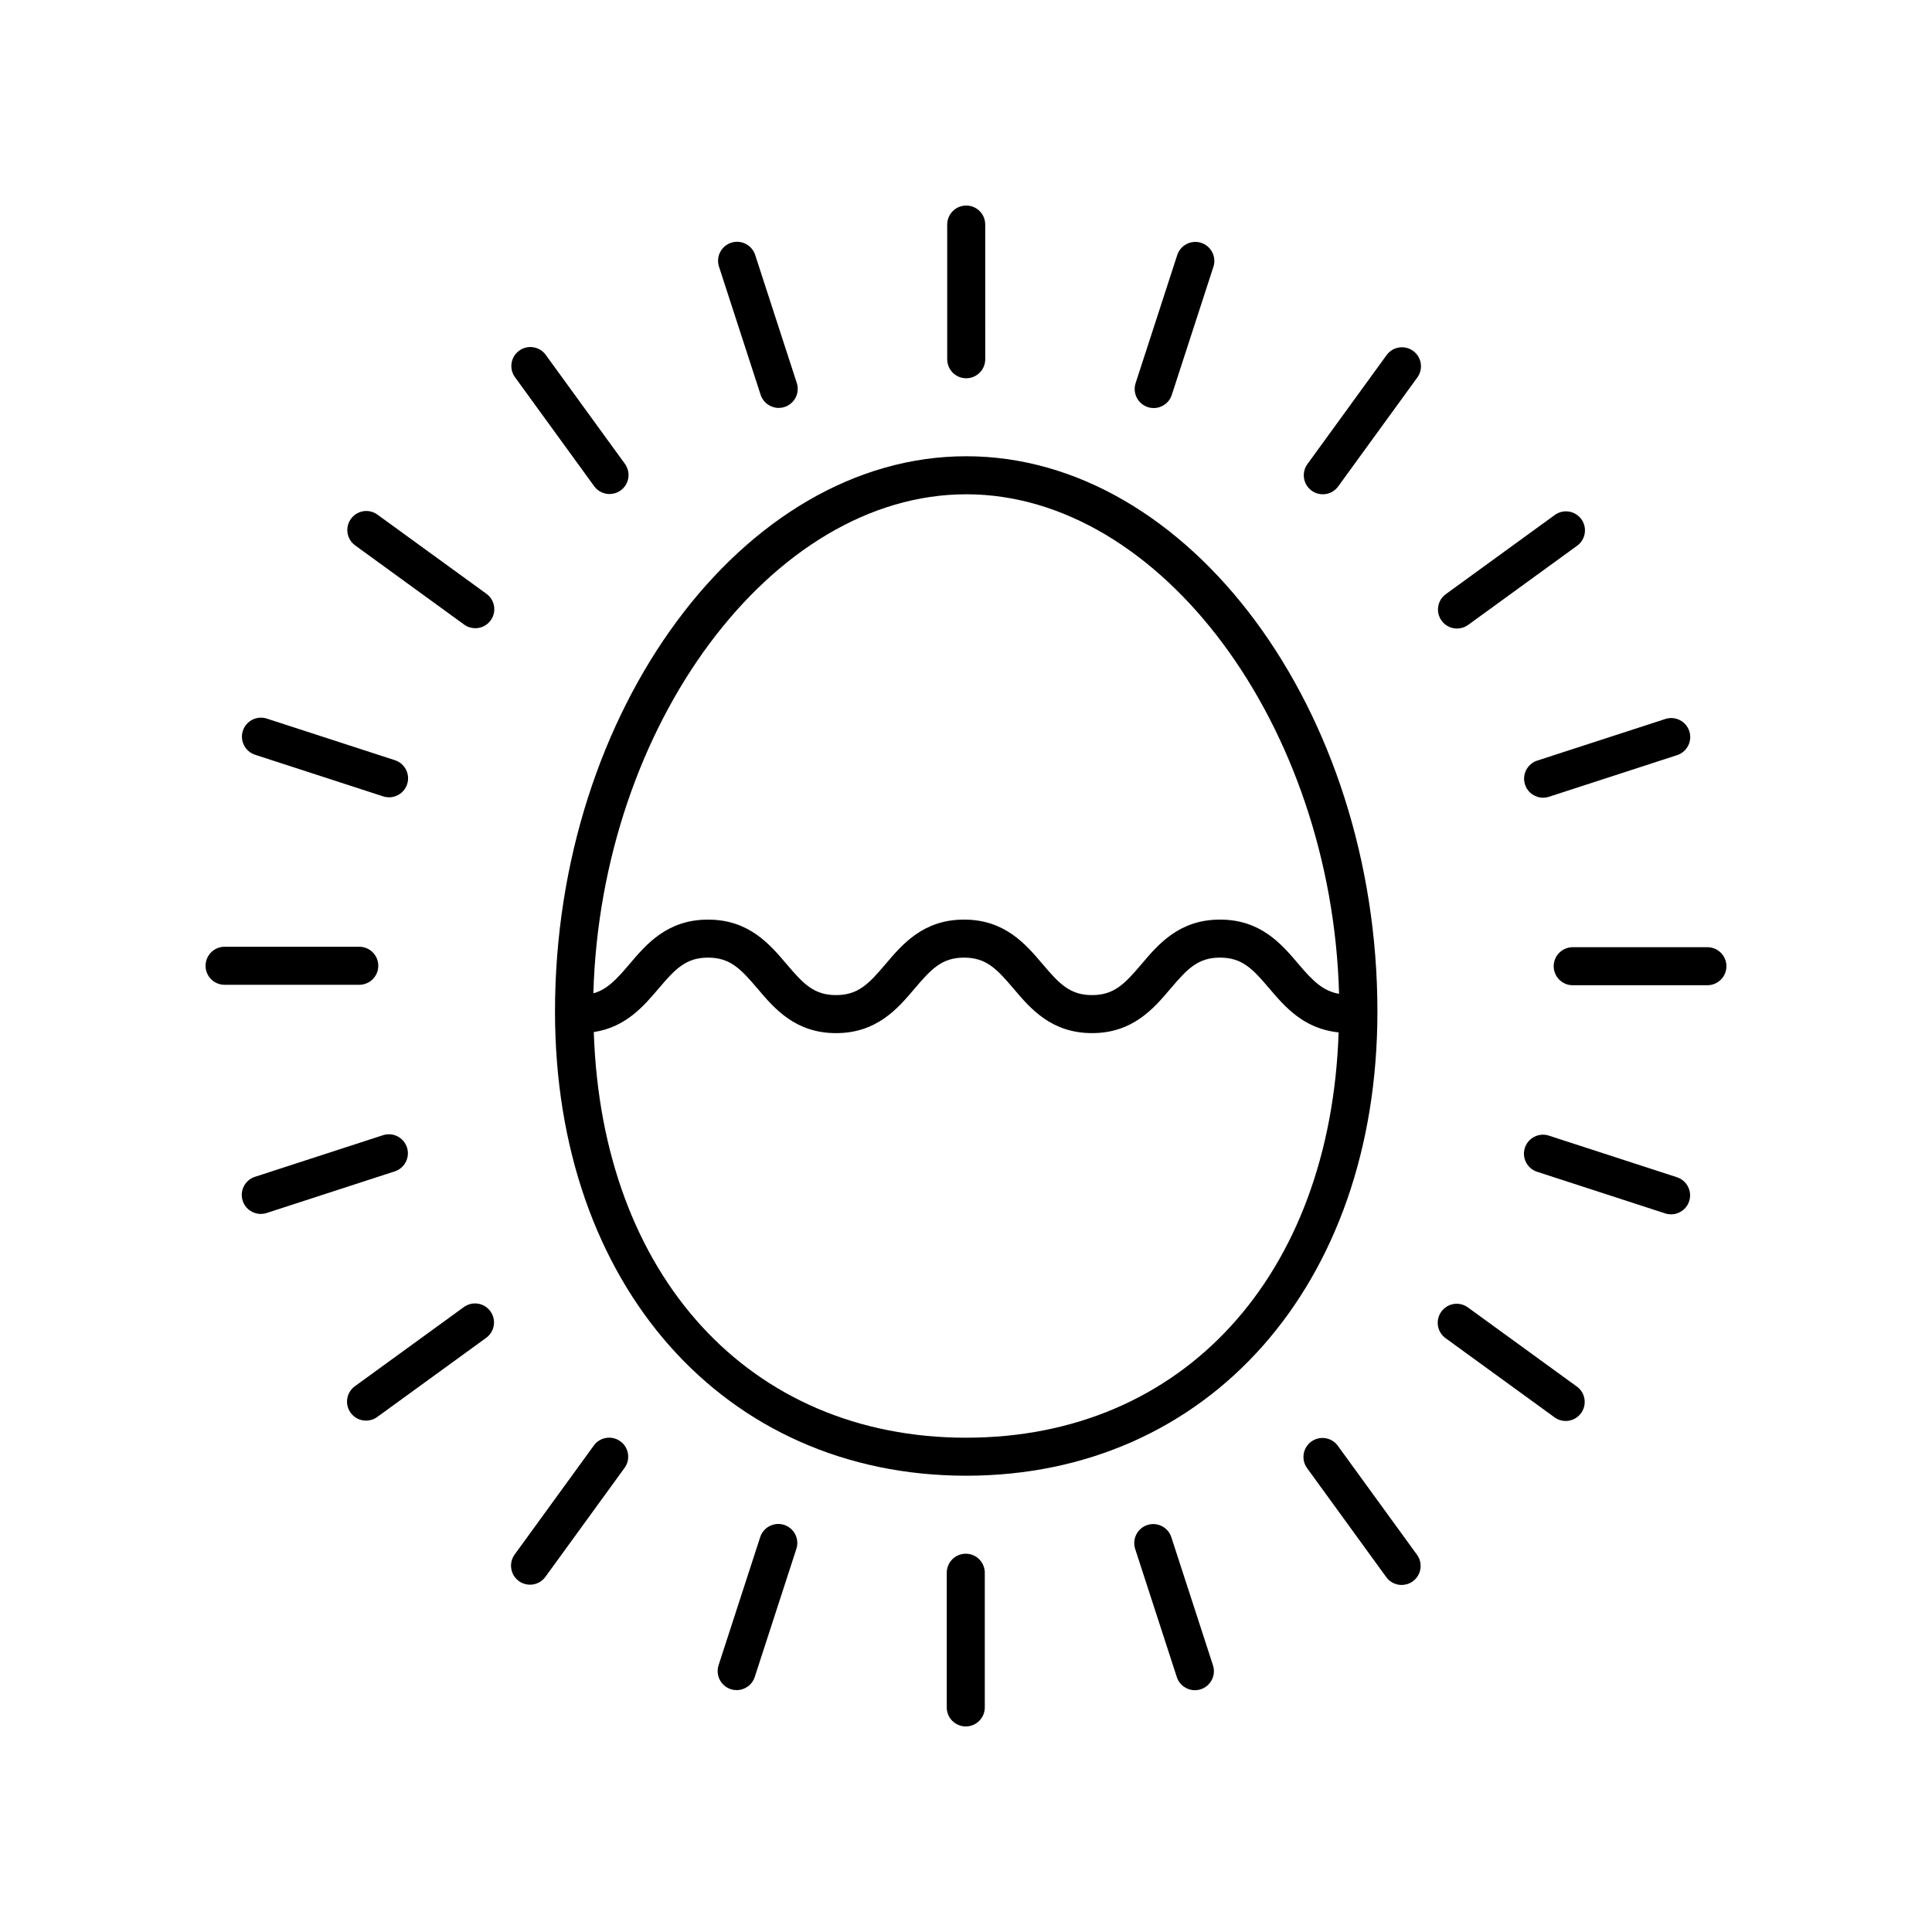 <?xml version="1.0" encoding="UTF-8"?>
<!-- Uploaded to: ICON Repo, www.iconrepo.com, Generator: ICON Repo Mixer Tools -->
<svg fill="#000000" width="800px" height="800px" version="1.1" viewBox="144 144 512 512" xmlns="http://www.w3.org/2000/svg">
 <g>
  <path d="m400.06 264.91c-59.074 0-108.98 67.395-108.98 147.17 0 72.422 44.812 123 108.98 123 64.16 0 108.97-50.578 108.97-123 0-79.773-49.902-147.17-108.97-147.17zm0 10.078c51.551 0 96.875 61.34 98.805 132.39-4.277-0.75-6.977-3.434-10.75-7.891-4.449-5.25-9.984-11.785-20.793-11.785-10.812 0-16.355 6.535-20.801 11.785-4.453 5.25-7.254 8.223-13.113 8.223s-8.664-2.973-13.117-8.223c-4.453-5.25-9.992-11.785-20.809-11.785-10.809 0-16.348 6.535-20.797 11.785-4.453 5.25-7.258 8.223-13.117 8.223-5.863 0-8.676-2.973-13.125-8.227-4.453-5.246-9.992-11.777-20.809-11.777-10.82 0-16.359 6.535-20.812 11.785-3.445 4.062-5.922 6.738-9.574 7.75 1.988-70.996 47.293-132.25 98.812-132.25zm0 250.02c-57.539 0-96.598-43-98.699-107.5 8.461-1.277 13.23-6.883 17.152-11.504 4.453-5.25 7.262-8.223 13.125-8.223s8.668 2.973 13.121 8.223c4.453 5.25 9.992 11.785 20.812 11.785 10.812 0 16.355-6.535 20.801-11.785 4.453-5.25 7.254-8.223 13.113-8.223 5.863 0 8.668 2.973 13.121 8.223 4.449 5.246 9.984 11.781 20.801 11.781 10.809 0 16.348-6.535 20.797-11.785 4.453-5.25 7.258-8.223 13.117-8.223 5.856 0 8.66 2.973 13.105 8.223 4.09 4.824 9.148 10.672 18.324 11.594-2.137 64.449-41.184 107.41-98.691 107.41z"/>
  <path d="m395.02 203.51v35.695c0 2.785 2.254 5.039 5.039 5.039s5.039-2.254 5.039-5.039l-0.004-35.695c0-2.785-2.254-5.039-5.039-5.039-2.781 0.004-5.035 2.254-5.035 5.039z"/>
  <path d="m455.98 211.59-11.031 33.953c-0.859 2.641 0.59 5.484 3.238 6.348 0.516 0.168 1.039 0.246 1.555 0.246 2.125 0 4.098-1.352 4.793-3.484l11.031-33.953c0.859-2.641-0.59-5.484-3.238-6.348-2.637-0.859-5.484 0.594-6.348 3.238z"/>
  <path d="m511.46 238.11-20.98 28.879c-1.637 2.254-1.137 5.402 1.113 7.035 0.895 0.656 1.93 0.965 2.957 0.965 1.559 0 3.094-0.719 4.078-2.078l20.98-28.879c1.637-2.254 1.137-5.402-1.113-7.035-2.254-1.645-5.406-1.141-7.035 1.113z"/>
  <path d="m530.12 310.57c1.023 0 2.062-0.316 2.957-0.965l28.879-20.98c2.25-1.633 2.75-4.781 1.113-7.035-1.629-2.25-4.773-2.75-7.035-1.113l-28.879 20.98c-2.25 1.633-2.75 4.781-1.113 7.035 0.984 1.359 2.519 2.078 4.078 2.078z"/>
  <path d="m552.94 355.4c0.516 0 1.039-0.078 1.555-0.246l33.949-11.031c2.648-0.859 4.098-3.703 3.238-6.348-0.859-2.652-3.699-4.098-6.348-3.238l-33.949 11.031c-2.648 0.859-4.098 3.703-3.238 6.348 0.695 2.133 2.668 3.484 4.793 3.484z"/>
  <path d="m596.48 395.02h-35.695c-2.785 0-5.039 2.254-5.039 5.039s2.254 5.039 5.039 5.039l35.695-0.004c2.785 0 5.039-2.254 5.039-5.039 0-2.781-2.254-5.035-5.039-5.035z"/>
  <path d="m588.41 455.98-33.953-11.031c-2.648-0.852-5.484 0.59-6.348 3.238-0.859 2.641 0.59 5.484 3.238 6.348l33.953 11.031c0.516 0.168 1.039 0.246 1.555 0.246 2.125 0 4.098-1.352 4.793-3.484 0.859-2.641-0.594-5.484-3.238-6.348z"/>
  <path d="m533.01 490.48c-2.258-1.648-5.402-1.145-7.035 1.113-1.637 2.254-1.137 5.402 1.113 7.035l28.879 20.98c0.895 0.656 1.93 0.965 2.957 0.965 1.559 0 3.094-0.719 4.078-2.078 1.637-2.254 1.137-5.402-1.113-7.035z"/>
  <path d="m498.54 527.15c-1.629-2.25-4.773-2.75-7.035-1.113-2.25 1.633-2.75 4.781-1.113 7.035l20.98 28.879c0.984 1.359 2.519 2.078 4.078 2.078 1.023 0 2.062-0.316 2.957-0.965 2.25-1.633 2.75-4.781 1.113-7.035z"/>
  <path d="m454.42 551.38c-0.867-2.652-3.711-4.098-6.348-3.238-2.648 0.859-4.098 3.703-3.238 6.348l11.031 33.949c0.695 2.129 2.668 3.484 4.793 3.484 0.516 0 1.039-0.078 1.555-0.246 2.648-0.863 4.102-3.707 3.238-6.348z"/>
  <path d="m399.94 555.75c-2.785 0-5.039 2.254-5.039 5.039v35.695c0 2.785 2.254 5.039 5.039 5.039s5.039-2.254 5.039-5.039v-35.695c-0.004-2.785-2.258-5.039-5.039-5.039z"/>
  <path d="m351.81 548.11c-2.637-0.855-5.484 0.59-6.348 3.238l-11.031 33.953c-0.859 2.641 0.59 5.484 3.238 6.348 0.516 0.168 1.039 0.246 1.555 0.246 2.125 0 4.098-1.352 4.793-3.484l11.031-33.953c0.859-2.644-0.594-5.488-3.238-6.348z"/>
  <path d="m301.37 527.08-20.98 28.879c-1.637 2.254-1.137 5.402 1.113 7.035 0.895 0.656 1.93 0.965 2.957 0.965 1.559 0 3.094-0.719 4.078-2.078l20.98-28.879c1.637-2.254 1.137-5.402-1.113-7.035-2.258-1.645-5.402-1.145-7.035 1.113z"/>
  <path d="m266.92 490.39-28.879 20.98c-2.25 1.633-2.75 4.781-1.113 7.035 0.984 1.359 2.519 2.078 4.078 2.078 1.023 0 2.062-0.316 2.957-0.965l28.879-20.98c2.25-1.633 2.75-4.781 1.113-7.035-1.629-2.258-4.773-2.754-7.035-1.113z"/>
  <path d="m251.85 448.08c-0.867-2.652-3.703-4.098-6.348-3.238l-33.949 11.031c-2.648 0.859-4.098 3.703-3.238 6.348 0.695 2.129 2.668 3.484 4.793 3.484 0.516 0 1.039-0.078 1.555-0.246l33.949-11.031c2.648-0.863 4.102-3.707 3.238-6.348z"/>
  <path d="m244.25 399.94c0-2.785-2.254-5.039-5.039-5.039h-35.695c-2.785 0-5.039 2.254-5.039 5.039s2.254 5.039 5.039 5.039h35.695c2.785-0.004 5.039-2.258 5.039-5.039z"/>
  <path d="m208.36 337.67c-0.859 2.641 0.59 5.484 3.238 6.348l33.953 11.031c0.516 0.168 1.039 0.246 1.555 0.246 2.125 0 4.098-1.352 4.793-3.484 0.859-2.641-0.59-5.484-3.238-6.348l-33.953-11.031c-2.648-0.852-5.488 0.59-6.348 3.238z"/>
  <path d="m244.04 280.39c-2.254-1.652-5.406-1.145-7.035 1.113-1.637 2.254-1.137 5.402 1.113 7.035l28.879 20.98c0.895 0.656 1.93 0.965 2.957 0.965 1.559 0 3.094-0.719 4.078-2.078 1.637-2.254 1.137-5.402-1.113-7.035z"/>
  <path d="m281.59 236.93c-2.25 1.633-2.75 4.781-1.113 7.035l20.98 28.879c0.984 1.359 2.519 2.078 4.078 2.078 1.023 0 2.062-0.316 2.957-0.965 2.25-1.633 2.75-4.781 1.113-7.035l-20.98-28.879c-1.629-2.25-4.773-2.75-7.035-1.113z"/>
  <path d="m337.78 208.32c-2.648 0.859-4.102 3.703-3.238 6.348l11.031 33.949c0.695 2.129 2.668 3.484 4.793 3.484 0.516 0 1.039-0.078 1.555-0.246 2.648-0.859 4.098-3.703 3.238-6.348l-11.031-33.949c-0.863-2.648-3.711-4.09-6.348-3.238z"/>
 </g>
</svg>
